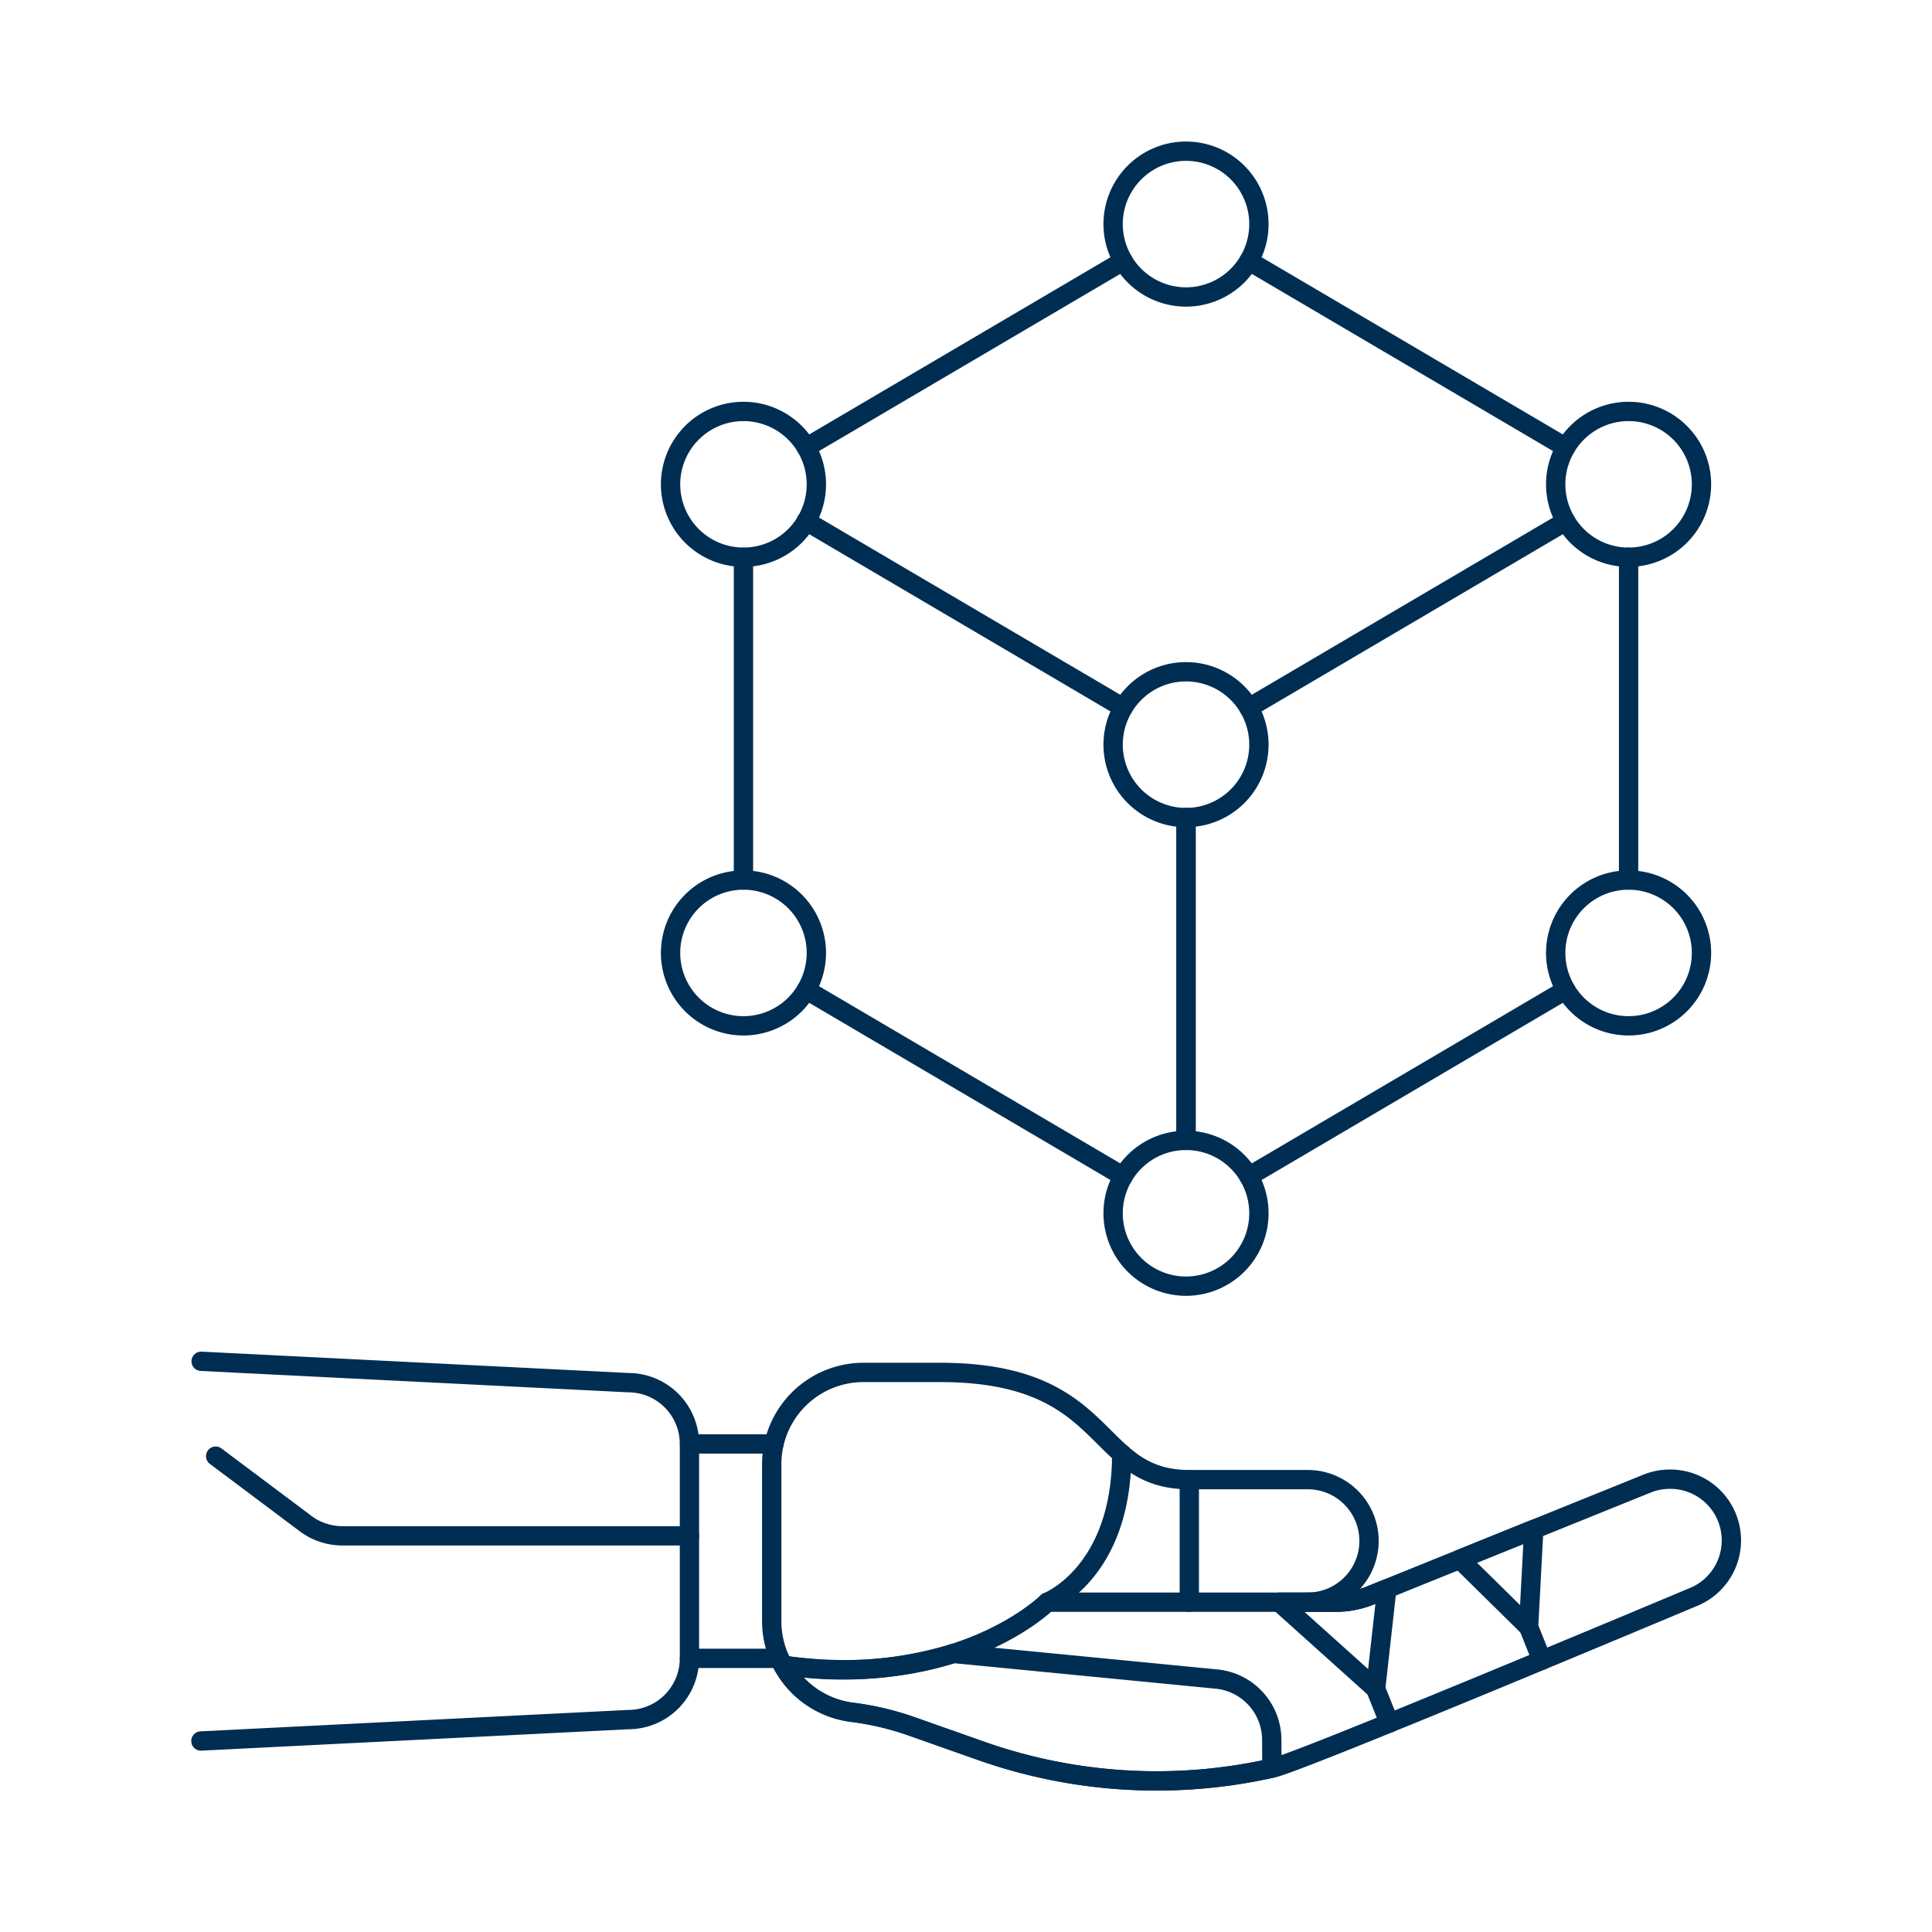 <?xml version="1.0" encoding="UTF-8"?>
<svg xmlns="http://www.w3.org/2000/svg" viewBox="-2.5 -2.5 500 500" height="500" width="500">
  <path d="m418.978 225.255 0 -83.546" fill="none" stroke="#002d52" stroke-linecap="round" stroke-linejoin="round" stroke-width="5"></path>
  <path d="m304.44 209.083 0 83.546" fill="none" stroke="#002d52" stroke-linecap="round" stroke-linejoin="round" stroke-width="5"></path>
  <path d="m304.44 292.629 0 -83.546" fill="none" stroke="#002d52" stroke-linecap="round" stroke-linejoin="round" stroke-width="5"></path>
  <path d="m189.907 141.709 0 83.546" fill="none" stroke="#002d52" stroke-linecap="round" stroke-linejoin="round" stroke-width="5"></path>
  <path d="M323.304 55.47A18.864 18.864 0 1 1 304.425 36.63a18.864 18.864 0 0 1 18.879 18.84Z" fill="none" stroke="#002d52" stroke-linecap="round" stroke-linejoin="round" stroke-width="5"></path>
  <path d="M323.304 190.219a18.864 18.864 0 1 1 -18.879 -18.864 18.864 18.864 0 0 1 18.879 18.864Z" fill="none" stroke="#002d52" stroke-linecap="round" stroke-linejoin="round" stroke-width="5"></path>
  <path d="M323.304 311.494a18.864 18.864 0 1 1 -18.879 -18.864 18.864 18.864 0 0 1 18.879 18.864Z" fill="none" stroke="#002d52" stroke-linecap="round" stroke-linejoin="round" stroke-width="5"></path>
  <path d="M437.842 122.844a18.864 18.864 0 1 1 -18.864 -18.864 18.864 18.864 0 0 1 18.864 18.864Z" fill="none" stroke="#002d52" stroke-linecap="round" stroke-linejoin="round" stroke-width="5"></path>
  <path d="M208.771 122.844a18.864 18.864 0 1 1 -18.864 -18.864 18.864 18.864 0 0 1 18.864 18.864Z" fill="none" stroke="#002d52" stroke-linecap="round" stroke-linejoin="round" stroke-width="5"></path>
  <path d="M437.842 244.119a18.864 18.864 0 1 1 -18.864 -18.864 18.864 18.864 0 0 1 18.864 18.864Z" fill="none" stroke="#002d52" stroke-linecap="round" stroke-linejoin="round" stroke-width="5"></path>
  <path d="M208.771 244.119a18.864 18.864 0 1 1 -18.864 -18.864 18.864 18.864 0 0 1 18.864 18.864Z" fill="none" stroke="#002d52" stroke-linecap="round" stroke-linejoin="round" stroke-width="5"></path>
  <path d="m49.559 349.802 110.529 5.529a15.84 15.84 0 0 1 15.84 15.84v23.785" fill="none" stroke="#002d52" stroke-linecap="round" stroke-linejoin="round" stroke-width="5"></path>
  <path d="M49.5 448.069 160.088 442.53a15.84 15.84 0 0 0 15.84 -15.84v-31.72H86.09a15.84 15.84 0 0 1 -9.509 -3.173l-23.265 -17.439" fill="none" stroke="#002d52" stroke-linecap="round" stroke-linejoin="round" stroke-width="5"></path>
  <path d="m393.099 418.572 3.44 8.593" fill="none" stroke="#002d52" stroke-linecap="round" stroke-linejoin="round" stroke-width="5"></path>
  <path d="m353.514 434.561 3.544 8.861" fill="none" stroke="#002d52" stroke-linecap="round" stroke-linejoin="round" stroke-width="5"></path>
  <path d="M335.947 412.142H268.557s-22.815 22.815 -68.444 16.305" fill="none" stroke="#002d52" stroke-linecap="round" stroke-linejoin="round" stroke-width="5"></path>
  <path d="m394.431 393.302 -1.332 25.27 -17.81 -17.533 19.142 -7.737z" fill="none" stroke="#002d52" stroke-linecap="round" stroke-linejoin="round" stroke-width="5"></path>
  <path d="M429.66 380.313a15.81 15.81 0 0 0 -6.064 1.208L352.128 410.404a23.76 23.76 0 0 1 -8.91 1.737h-7.272a15.84 15.84 0 0 0 0 -31.715h-30.655c-25.532 0 -19.557 -27.745 -64.484 -27.745h-19.825a23.76 23.76 0 0 0 -23.76 23.76v40.59a23.76 23.76 0 0 0 20.79 23.602 74.191 74.191 0 0 1 15.786 3.772l17.563 6.197a136.551 136.551 0 0 0 75.339 4.485c4.48 -0.342 104.683 -42.471 109.024 -44.268a15.84 15.84 0 0 0 -6.064 -30.507Z" fill="none" stroke="#002d52" stroke-linecap="round" stroke-linejoin="round" stroke-width="5"></path>
  <path d="m305.291 380.427 0 31.715" fill="none" stroke="#002d52" stroke-linecap="round" stroke-linejoin="round" stroke-width="5"></path>
  <path d="M268.557 412.142s19.246 -7.425 19.256 -38.377" fill="none" stroke="#002d52" stroke-linecap="round" stroke-linejoin="round" stroke-width="5"></path>
  <path d="m328.551 412.142 24.963 22.419 2.886 -25.864v0l-4.252 1.718a23.76 23.76 0 0 1 -8.91 1.737h-14.687Z" fill="none" stroke="#002d52" stroke-linecap="round" stroke-linejoin="round" stroke-width="5"></path>
  <path d="m326.66 455.068 -0.03 -7.311a15.84 15.84 0 0 0 -14.32 -15.721l-68.053 -6.628a98.243 98.243 0 0 1 -44.144 3.039 23.76 23.76 0 0 0 17.899 12.192 74.191 74.191 0 0 1 15.786 3.772l17.563 6.197a136.551 136.551 0 0 0 75.339 4.48" fill="none" stroke="#002d52" stroke-linecap="round" stroke-linejoin="round" stroke-width="5"></path>
  <path d="m175.943 371.186 21.849 0" fill="none" stroke="#002d52" stroke-linecap="round" stroke-linejoin="round" stroke-width="5"></path>
  <path d="m199.242 426.685 -23.3 0" fill="none" stroke="#002d52" stroke-linecap="round" stroke-linejoin="round" stroke-width="5"></path>
  <path d="M288.179 65.038 206.167 113.276" fill="none" stroke="#002d52" stroke-linecap="round" stroke-linejoin="round" stroke-width="5"></path>
  <path d="m402.712 113.276 -82.007 -48.238" fill="none" stroke="#002d52" stroke-linecap="round" stroke-linejoin="round" stroke-width="5"></path>
  <path d="m402.712 132.412 -82.007 48.238" fill="none" stroke="#002d52" stroke-linecap="round" stroke-linejoin="round" stroke-width="5"></path>
  <path d="m320.706 301.925 82.007 -48.243" fill="none" stroke="#002d52" stroke-linecap="round" stroke-linejoin="round" stroke-width="5"></path>
  <path d="m288.179 180.65 -82.066 -48.272" fill="none" stroke="#002d52" stroke-linecap="round" stroke-linejoin="round" stroke-width="5"></path>
  <path d="m206.167 253.688 82.012 48.238" fill="none" stroke="#002d52" stroke-linecap="round" stroke-linejoin="round" stroke-width="5"></path>
</svg>
